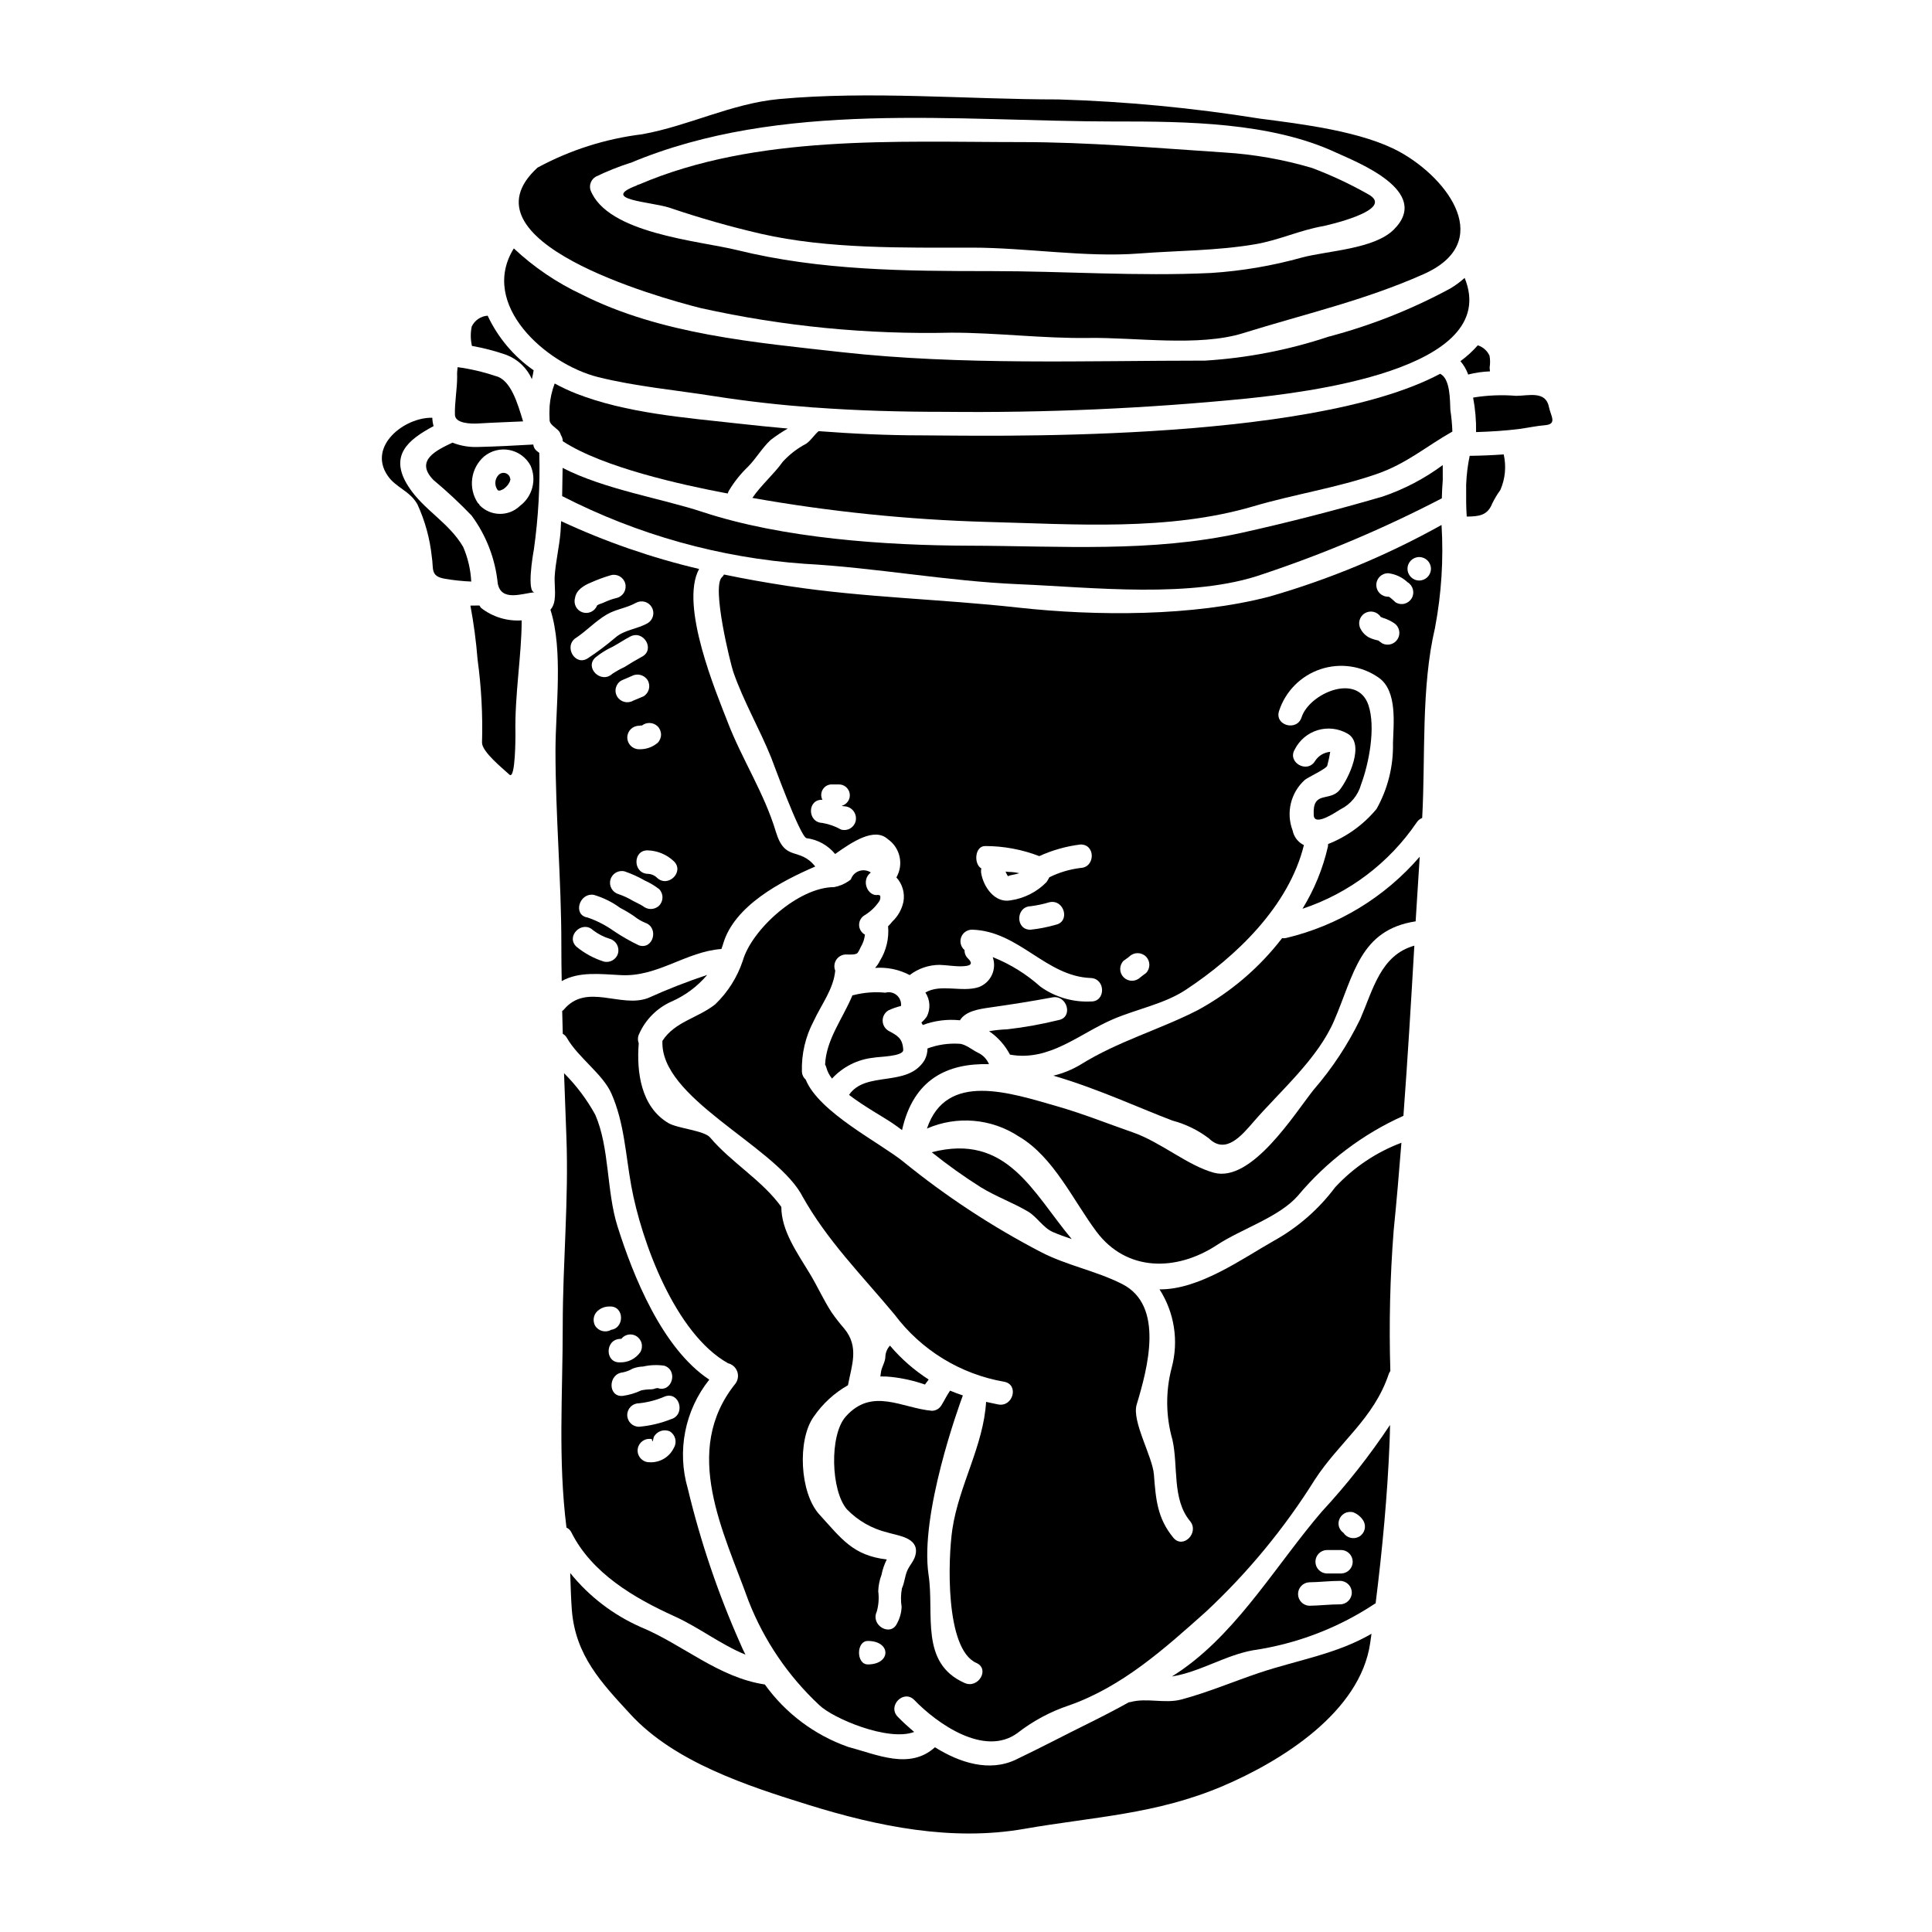 <?xml version="1.0" encoding="UTF-8"?>
<!-- Uploaded to: SVG Repo, www.svgrepo.com, Generator: SVG Repo Mixer Tools -->
<svg fill="#000000" width="800px" height="800px" version="1.1" viewBox="144 144 512 512" xmlns="http://www.w3.org/2000/svg">
 <g>
  <path d="m508.55 568.92c1.77-14.117 3.148-28.762 3.699-42.598 0.062-1.574 0.094-3.148 0.125-4.695v-0.004c-5.391 8.109-11.418 15.773-18.035 22.914-11.633 13.527-21.766 30.941-36.445 41.512-1.055 0.789-2.207 1.492-3.324 2.238 7.559-1.242 14.082-5.629 21.578-6.965v0.004c11.391-1.676 22.281-5.812 31.906-12.129 0.145-0.125 0.312-0.219 0.496-0.277zm-9.422 0.246c-2.754 0-5.441 0.344-8.176 0.375-1.656-0.086-2.957-1.453-2.957-3.109 0-1.66 1.301-3.027 2.957-3.109 2.734-0.031 5.441-0.375 8.176-0.375 1.715 0 3.109 1.391 3.109 3.109s-1.395 3.109-3.109 3.109zm0.395-8.18h-3.918c-1.676-0.059-3-1.434-3-3.106 0-1.676 1.324-3.051 3-3.109h3.918-0.004c1.656 0.082 2.957 1.445 2.961 3.102 0.004 1.656-1.293 3.023-2.949 3.109zm4.664-9.762h-0.004c-1.441 0.805-3.262 0.355-4.168-1.027-1.055-0.719-1.531-2.031-1.18-3.262 0.219-0.797 0.746-1.469 1.465-1.875 0.719-0.402 1.57-0.5 2.359-0.27 1.094 0.438 2.019 1.211 2.641 2.207 0.418 0.707 0.535 1.551 0.328 2.344-0.207 0.793-0.723 1.473-1.434 1.883z"/>
  <path d="m507.12 579.39c0.121-0.789 0.215-1.617 0.34-2.426-9.234 5.379-19.496 6.934-29.66 10.324-6.934 2.332-13.777 5.254-20.832 7.121-4.352 1.117-9.078-0.527-13.383 0.652h-0.004c-0.121 0.043-0.25 0.055-0.375 0.031-3.543 1.969-7.121 3.82-10.539 5.512-6.562 3.231-12.84 6.562-19.434 9.703-6.996 3.356-14.863 0.871-21.457-3.266-6.715 6.066-15.352 1.93-23.102-0.121l0.004-0.004c-8.844-3.129-16.516-8.891-21.988-16.512-12.375-1.867-21.648-10.57-32.93-15.234h0.004c-7.269-3.211-13.668-8.117-18.652-14.305 0.121 3.293 0.184 6.594 0.434 9.84 0.965 12.004 7.773 19.184 15.578 27.645 11.66 12.652 30.969 18.938 47.168 23.973 18.41 5.719 37.965 9.703 57.152 6.34 18.531-3.231 34.98-3.82 52.703-11.379 15.402-6.586 36.328-19.52 38.973-37.895z"/>
  <path d="m515.39 446.84c-6.695 2.516-12.711 6.559-17.566 11.809-4.352 5.816-9.883 10.645-16.23 14.172-8.426 4.754-19.773 12.988-30.309 12.871v-0.004c3.949 6.152 5.125 13.68 3.231 20.742-1.656 6.277-1.59 12.887 0.195 19.133 1.574 7.027-0.152 15.766 4.668 21.547 2.516 3.078-1.84 7.477-4.418 4.418-4.262-5.16-4.664-10.199-5.164-16.793-0.395-4.789-5.902-14.086-4.57-18.5 2.894-9.609 7.43-26.246-3.856-31.965-6.961-3.516-14.609-4.883-21.516-8.457v-0.004c-12.914-6.719-25.113-14.73-36.41-23.91-6.094-4.977-22.387-13.059-25.93-21.797h-0.004c-0.594-0.523-0.953-1.262-0.996-2.051-0.152-4.672 0.918-9.305 3.109-13.434 2.051-4.449 5.254-8.457 5.719-13.383h0.004c-0.387-0.945-0.285-2.023 0.273-2.879 0.559-0.855 1.5-1.383 2.523-1.41 0.715 0 2.644 0.184 3.148-0.438 0.32-0.48 0.594-0.992 0.812-1.523 0.605-1.004 0.984-2.129 1.117-3.293-0.957-0.516-1.551-1.512-1.551-2.598 0-1.086 0.594-2.082 1.551-2.598 1.492-0.926 2.773-2.156 3.762-3.609 0.312-0.461 0.406-1.035 0.25-1.574-0.184-0.09-0.375-0.09-0.527-0.152-2.703 0.527-4.695-3.856-1.93-5.938-0.914-0.609-2.062-0.754-3.098-0.395-1.039 0.359-1.848 1.184-2.188 2.227-0.215 0.156-0.395 0.312-0.621 0.469h-0.004c-1.148 0.785-2.453 1.324-3.824 1.574-9.445 0-21.824 11.223-24.191 19.496-1.465 4.387-3.969 8.355-7.305 11.562-4.633 3.672-10.699 4.574-13.992 9.672-0.746 15.051 28.855 27.395 36.629 40.359 0.148 0.23 0.277 0.469 0.395 0.719 6.621 11.879 15.859 21.082 24.469 31.438v-0.004c7.07 9.457 17.492 15.844 29.125 17.848 3.938 0.789 2.269 6.777-1.648 6.004-1.117-0.215-2.176-0.469-3.199-0.684-0.684 11.633-7.184 22.109-8.926 33.676-1.18 7.832-1.988 31.809 6.344 35.508 3.668 1.617 0.496 6.934-3.109 5.316-11.941-5.285-7.988-18.219-9.543-28.574-2.426-16.074 8.113-45.055 9.078-47.625-1.18-0.395-2.297-0.812-3.391-1.273-0.871 1.273-1.367 2.363-2.234 3.789l-0.004-0.004c-0.508 0.938-1.484 1.531-2.551 1.555-7.93-0.68-15.859-6.34-22.855 1.527-4.379 4.914-3.938 19.68 0.312 24.594v-0.004c2.926 3.016 6.644 5.137 10.727 6.129 2.703 0.84 8.148 1.305 7.527 5.512-0.285 1.93-1.527 2.922-2.269 4.602-0.652 1.523-0.715 3.203-1.402 4.664-0.312 1.629-0.34 3.301-0.09 4.941-0.059 1.539-0.477 3.039-1.215 4.387-1.711 3.637-7.062 0.496-5.379-3.109 0.504-1.77 0.637-3.621 0.395-5.445 0.055-1.48 0.348-2.941 0.867-4.328 0.281-1.414 0.75-2.785 1.398-4.074-8.922-1.023-11.969-5.441-17.879-11.938-5.191-5.691-5.875-19.773-1.461-25.93h0.004c2.348-3.418 5.445-6.258 9.051-8.305 0.965-5.223 3.047-10.168-0.996-15.016-1.207-1.391-2.34-2.844-3.387-4.356-2.238-3.484-3.699-6.871-5.844-10.387-3.363-5.535-7.434-11.289-7.434-17.504-5.117-7.086-13.246-11.727-18.895-18.41-1.574-1.836-8.582-2.363-11.02-3.793-7.277-4.289-8.488-13.523-7.871-21.176h-0.004c-0.316-0.809-0.27-1.715 0.125-2.488 1.688-3.789 4.715-6.82 8.496-8.52 3.676-1.598 6.934-4.023 9.52-7.086-5.328 1.773-10.559 3.82-15.672 6.129-7.305 2.754-16.293-4.168-22.355 3.109-0.121 0.152-0.246 0.184-0.395 0.312 0.059 2.019 0.09 4.043 0.152 6.062v-0.004c0.473 0.258 0.863 0.648 1.117 1.125 2.957 5.16 9.516 9.578 11.758 14.672 3.449 7.805 3.758 16.137 5.285 24.531 2.672 14.676 11.629 39.148 25.652 46.984 1.125 0.273 2.039 1.094 2.426 2.188 0.391 1.09 0.203 2.305-0.5 3.227-14.367 17.91-3.078 39.238 3.512 57.617v-0.004c4.098 10.453 10.484 19.855 18.688 27.52 3.606 3.543 18.312 9.766 25.191 7.152-1.617-1.367-3.109-2.734-4.383-4.043-2.754-2.894 1.617-7.305 4.418-4.418 5.938 6.16 18.594 15.234 27.395 8.707h-0.004c4.086-3.176 8.68-5.637 13.586-7.273 14.168-4.977 25.34-15.051 36.211-24.75h0.004c11.125-10.363 20.848-22.141 28.918-35.031 6.531-10.07 15.668-16.168 19.652-28.137 0.094-0.25 0.227-0.48 0.391-0.688-0.375-12.41-0.086-24.836 0.875-37.219 0.785-7.742 1.438-15.516 2.059-23.293zm-141.41 138.25c-3.109 0-3.109-6.219 0-6.219 6.219 0 6.219 6.219 0 6.219z"/>
  <path d="m294.12 548.83c0.574 0.25 1.039 0.703 1.305 1.273 5.406 10.82 16.633 17.383 27.238 22.199 6.562 2.957 12.25 7.477 18.895 10.199-0.496-0.965-0.965-1.93-1.34-2.863-5.894-13.254-10.562-27.023-13.941-41.133-2.922-9.98-0.797-20.762 5.691-28.887-12.5-8.266-20.211-27.551-24.348-40.703-2.922-9.297-2.051-20.832-5.902-29.57h-0.004c-2.219-4.016-4.992-7.699-8.238-10.941 0.215 5.598 0.395 11.195 0.621 16.758 0.652 16.82-0.965 33.395-0.965 50.121 0 18.316-1.277 35.391 0.988 53.547zm28.512-21.254c-1.156 2.547-3.769 4.113-6.562 3.934-1.707 0-3.094-1.383-3.094-3.094 0-1.707 1.387-3.094 3.094-3.094-0.062 0 1.121 0 0.652 0.094 0.031 0 0.031 0.215 0.062 0.215s0.121 0.375 0.121 0.375c0.125 0 0.25-0.902 0.344-1.148 0.785-1.566 2.664-2.234 4.266-1.523 1.449 0.891 1.945 2.766 1.125 4.258zm-0.684-7.527c-2.754 1.113-5.656 1.805-8.613 2.055-1.719 0-3.109-1.391-3.109-3.109s1.391-3.109 3.109-3.109c2.391-0.254 4.731-0.871 6.934-1.836 3.832-1.289 5.449 4.742 1.688 6.016zm-1.969-14.145c3.824 1.18 2.176 7.184-1.645 5.973 0.152-0.031 0.215-0.062 0.246-0.062v-0.004c-0.281 0.023-0.562 0.066-0.84 0.121-0.344 0.148-0.715 0.234-1.09 0.254-0.906-0.004-1.812 0.09-2.703 0.277-1.555 0.734-3.211 1.227-4.91 1.461-3.981 0.375-3.938-5.844 0-6.219 0.938-0.195 1.84-0.543 2.672-1.027 0.863-0.328 1.777-0.508 2.703-0.527 1.828-0.422 3.723-0.5 5.582-0.23zm-11.223-7.215c0-0.02 0.016-0.031 0.031-0.031 0.949-1.07 2.516-1.328 3.758-0.625 0.727 0.414 1.258 1.102 1.473 1.91 0.215 0.809 0.094 1.672-0.332 2.391-1.227 1.75-3.25 2.766-5.383 2.703-4.012 0.184-4.012-6.035 0-6.219 0.133-0.008 0.266-0.031 0.395-0.062-0.094 0.031-0.219 0.184-0.375 0.438 0.133-0.18 0.281-0.344 0.449-0.488zm-5.938-7.648c0.809-0.551 1.773-0.832 2.754-0.812 4.012-0.152 4.012 6.066 0 6.219 0.125 0 0.281-0.031 0.395-0.031-1.488 0.852-3.383 0.355-4.266-1.117-0.809-1.488-0.312-3.352 1.133-4.242z"/>
  <path d="m292.7 282.11c-0.059 0.934-0.09 1.867-0.152 2.797-0.312 3.981-1.309 7.898-1.555 11.91-0.125 2.234 0.59 6-0.621 8.055h-0.004c-0.145 0.254-0.309 0.492-0.496 0.715 3.449 10.793 1.336 26.184 1.336 37.344 0 17.195 1.555 34.242 1.555 51.305 0 3.262 0.031 6.5 0.094 9.762 4.602-2.578 10.043-1.867 15.828-1.574 9.641 0.469 17.133-6.246 26.492-6.93 0.152-0.438 0.312-0.844 0.434-1.273 2.926-10.234 15.516-16.727 24.438-20.586-4.258-5.348-7.988-1.055-10.445-9.234-3.078-10.262-9.016-19.246-12.812-29.164-2.891-7.477-12.777-30.816-7.523-40.453l0.004-0.004c-12.59-2.965-24.844-7.211-36.57-12.668zm25.559 58.77c-1.371 1.148-3.121 1.746-4.91 1.676-1.719 0-3.109-1.391-3.109-3.109 0-1.715 1.391-3.109 3.109-3.109 0.281 0 0.871-0.215 0.684 0 1.238-1.035 3.055-0.98 4.227 0.129 0.59 0.582 0.922 1.379 0.922 2.207s-0.332 1.625-0.922 2.207zm-9.578-16.531c0.871-0.438 1.801-0.746 2.703-1.18h0.004c1.492-0.824 3.363-0.332 4.258 1.117 0.848 1.488 0.352 3.379-1.117 4.258-0.902 0.395-1.836 0.746-2.754 1.152v0.004c-1.48 0.836-3.359 0.34-4.227-1.125-0.422-0.711-0.539-1.562-0.324-2.359 0.215-0.797 0.742-1.477 1.465-1.879zm-2.457-1.738c-2.984 2.672-7.398-1.711-4.418-4.383l0.008-0.004c1.387-1.129 2.91-2.078 4.535-2.828 1.574-0.84 3.051-1.867 4.664-2.703 3.543-1.867 6.691 3.481 3.109 5.344-1.555 0.844-3.148 1.801-4.664 2.754-1.121 0.516-2.203 1.121-3.231 1.809zm-9.84-20.121c0.312-2.144 2.363-3.356 4.195-4.102h0.004c1.734-0.781 3.523-1.441 5.352-1.969 1.637-0.406 3.305 0.566 3.75 2.195 0.449 1.633-0.484 3.32-2.102 3.809-1.223 0.289-2.41 0.707-3.543 1.242-0.438 0.215-0.996 0.34-1.434 0.559-0.121 0.062-0.246 0.152-0.371 0.215v0.004c-0.586 1.551-2.297 2.359-3.867 1.832-1.574-0.531-2.445-2.211-1.977-3.801zm0.246 10.57c2.797-1.867 5.285-4.539 8.18-6.219 2.457-1.43 5.312-1.707 7.769-3.109h0.004c1.48-0.781 3.309-0.254 4.144 1.195 0.836 1.445 0.379 3.297-1.035 4.188-2.754 1.617-6.219 1.738-8.66 3.891l0.004-0.004c-2.301 1.965-4.719 3.781-7.242 5.441-3.394 2.227-6.504-3.184-3.176-5.394zm11.152 83.57c-0.461 1.656-2.168 2.629-3.824 2.176-2.621-0.836-5.062-2.164-7.184-3.914-2.953-2.754 1.465-7.121 4.383-4.383v-0.004c1.344 1.031 2.859 1.812 4.481 2.301 1.625 0.492 2.57 2.18 2.144 3.824zm5.512-2.113c-2.285-1.094-4.488-2.352-6.594-3.762-2.144-1.535-4.5-2.75-6.996-3.606-3.938-0.621-2.269-6.594 1.648-6.004h0.004c2.512 0.738 4.879 1.906 6.992 3.453 1.277 0.664 2.512 1.398 3.699 2.207 0.891 0.715 1.875 1.301 2.926 1.738 3.754 1.277 2.137 7.281-1.688 5.973zm5.379-10.508c-1.234 1.18-3.18 1.18-4.414 0 0.035 0.035 0.07 0.074 0.094 0.121-0.176-0.09-0.344-0.191-0.5-0.312-0.246-0.121-0.465-0.246-0.711-0.371-0.469-0.25-0.934-0.469-1.402-0.715-1.227-0.738-2.531-1.344-3.887-1.801-1.609-0.5-2.535-2.191-2.078-3.816 0.453-1.625 2.117-2.598 3.754-2.188 1.859 0.637 3.648 1.445 5.352 2.426 1.348 0.609 2.617 1.371 3.793 2.269 1.195 1.219 1.191 3.172-0.008 4.387zm-0.539-7.375c-0.656-0.648-1.531-1.027-2.457-1.055-4.012-0.125-4.012-6.344 0-6.219 2.566 0.082 5.012 1.098 6.875 2.863 2.922 2.766-1.492 7.152-4.418 4.41z"/>
  <path d="m389.18 510.83c0.312-0.438 0.621-0.84 0.934-1.242h-0.004c-3.848-2.465-7.309-5.496-10.258-8.988-0.727 0.785-1.156 1.797-1.219 2.863 0 1.523-1.023 2.797-1.18 4.258-0.031 0.344-0.09 0.715-0.152 1.059 0.965-0.035 1.934 0.008 2.891 0.121 3.055 0.332 6.059 1.012 8.957 2.023-0.008-0.035 0.004-0.066 0.031-0.094z"/>
  <path d="m369 434.16c4.07 3.109 9.078 5.844 11.594 7.559 0.84 0.559 1.648 1.18 2.457 1.77 3.019-13.523 12.031-17.754 23.043-17.477h-0.004c-0.555-1.328-1.586-2.406-2.891-3.016-1.461-0.684-3.422-2.394-5.066-2.394-2.832-0.164-5.672 0.262-8.332 1.246-0.004 1.086-0.273 2.152-0.789 3.109-4.527 7.367-15.57 2.672-20.012 9.203z"/>
  <path d="m422.95 470.47c1.648 0.715 3.324 1.309 5.066 1.898-10.383-12.438-17.16-28.172-37.094-23.012 4.16 3.34 8.504 6.438 13.012 9.285 4.012 2.457 8.363 4.012 12.406 6.375 2.441 1.41 4.027 4.273 6.609 5.453z"/>
  <path d="m379.42 411.77c1.074-0.508 2.199-0.902 3.356-1.18 0.121-1.082-0.305-2.152-1.133-2.856-0.828-0.707-1.953-0.953-3.004-0.66-2.844-0.277-5.715-0.059-8.484 0.656-0.082 0.023-0.164 0.035-0.25 0.031-2.519 6.125-6.965 11.664-7.246 18.379v-0.004c0.141 0.223 0.246 0.465 0.312 0.719 0.293 1.09 0.812 2.106 1.523 2.981 2.863-3.117 6.766-5.086 10.977-5.531 1.148-0.281 7.988-0.281 7.894-2.082-0.152-3.109-1.574-3.793-3.938-5.07h0.004c-0.941-0.57-1.516-1.59-1.52-2.688-0.004-1.098 0.57-2.121 1.508-2.695z"/>
  <path d="m270.65 256.23c4.012-0.246 7.992-0.371 11.973-0.559-1.402-4.57-3.203-11.098-7.34-12.031-3.254-1.098-6.606-1.879-10.008-2.336-0.121 0.836-0.164 1.68-0.125 2.519 0 3.391-0.684 6.777-0.59 10.109 0.062 2.328 4.32 2.398 6.09 2.297z"/>
  <path d="m273.23 227.66c-1.828 0.125-3.445 1.234-4.227 2.894-0.34 1.688-0.32 3.434 0.062 5.117 3.086 0.539 6.121 1.328 9.078 2.359 3.039 1.148 5.492 3.465 6.809 6.438 0.188-0.789 0.344-1.574 0.469-2.332-5.262-3.676-9.465-8.668-12.191-14.477z"/>
  <path d="m314.2 179.58c-9.719 1.184-19.125 4.18-27.734 8.832-21.301 19.434 31.742 34.359 43.297 37.25 21.785 4.832 44.074 7.016 66.383 6.5 12.203 0 24.254 1.574 36.41 1.398 12.281-0.184 29.102 2.398 40.887-1.27 16.301-5.086 32.066-8.629 47.828-15.637 18.895-8.395 6.746-25.125-6.219-32.34-9.949-5.512-26.023-7.43-37.281-8.891-17.625-2.836-35.418-4.531-53.262-5.07-24.316 0-49.906-2.332-74.094-0.094-12.602 1.184-23.945 7.121-36.215 9.32zm125.43-3.391c18.688 0 41.078 0.188 58.363 8.211 5.598 2.578 25.559 10.262 15.391 20.43-5.191 5.191-17.473 5.598-24.281 7.398h-0.004c-7.887 2.207-15.98 3.582-24.156 4.113-19.559 0.934-38.746-0.496-58.305-0.496-22.758 0-45.211-0.125-67.305-5.57-10.105-2.488-34.422-4.352-38.867-15.949v0.004c-0.379-1.363 0.211-2.809 1.434-3.516 2.938-1.422 5.973-2.637 9.078-3.637h0.09c39.934-16.762 86.387-10.98 128.55-10.98z"/>
  <path d="m254.61 277.63c2.031 4.41 3.324 9.129 3.828 13.961 0.527 3.109-0.5 5.117 3.453 5.785h-0.004c2.316 0.395 4.652 0.645 6.996 0.742-0.16-3.168-0.887-6.285-2.144-9.199-3.887-6.594-10.508-9.762-14.52-16.012-5.223-8.148-0.125-12.348 6.691-15.984h-0.004c-0.203-0.719-0.32-1.461-0.34-2.211-7.336-0.184-17.191 7.477-11.844 15.332 2.137 3.172 5.867 4.004 7.887 7.586z"/>
  <path d="m279.11 270.42c-0.234-0.559-0.73-0.961-1.32-1.078-0.594-0.117-1.203 0.062-1.633 0.488-1.043 1.059-1.188 2.711-0.344 3.934 0.094 0.094 0.152 0.152 0.062 0.121v0.031c0.031 0 0.059 0.031 0.09 0.031l0.344 0.062h0.188c0.09-0.062 0.434-0.152 0.465-0.184 0.336-0.125 0.641-0.316 0.902-0.562 0.27-0.242 0.52-0.504 0.75-0.785 0.152-0.246 0.312-0.527 0.465-0.789-0.008-0.043 0.004-0.086 0.031-0.121 0.188-0.684 0.188-0.281 0.125-0.715-0.07 0.047-0.156-0.434-0.125-0.434z"/>
  <path d="m286.91 264.01c-0.215-0.152-0.438-0.312-0.652-0.496h-0.004c-0.527-0.422-0.863-1.039-0.93-1.711-4.879 0.285-9.793 0.531-14.676 0.652h-0.004c-2.305 0.086-4.598-0.305-6.746-1.148-4.106 1.969-10.137 4.695-5.008 9.918 3.531 2.945 6.894 6.078 10.078 9.395 3.883 5.258 6.277 11.465 6.934 17.969 0.902 4.945 6.469 2.672 9.762 2.363-2.113 0-0.469-9.84-0.184-11.316 1.195-8.484 1.672-17.059 1.43-25.625zm-5.117 14.055v0.004c-2.996 2.879-7.754 2.812-10.668-0.156-0.074-0.105-0.137-0.223-0.188-0.34-0.09-0.094-0.215-0.188-0.309-0.281-2.609-3.938-1.906-9.199 1.645-12.316 1.871-1.547 4.34-2.18 6.727-1.715 2.383 0.465 4.438 1.973 5.59 4.109 1.688 3.785 0.52 8.23-2.809 10.699z"/>
  <path d="m280.6 338.57c-0.246-10.355 1.648-20.859 1.648-30.16l0.004-0.004c-3.871 0.262-7.699-0.91-10.758-3.293-0.164-0.207-0.309-0.426-0.438-0.652-0.742 0-1.523 0.031-2.394 0.031 0.887 4.719 1.52 9.484 1.898 14.27 1 7.305 1.395 14.676 1.18 22.043 0 2.426 5.379 6.746 7.273 8.488 1.621 1.465 1.586-10.445 1.586-10.723z"/>
  <path d="m335.95 274.61c0.312 0.062 0.621 0.125 0.934 0.156h-0.004c0.047-0.215 0.121-0.426 0.219-0.621 1.395-2.352 3.098-4.504 5.07-6.398 2.207-2.207 3.762-5.035 6.062-7.152h-0.004c1.445-1.105 2.961-2.117 4.539-3.023-4.289-0.395-8.613-0.809-12.988-1.309-14.148-1.574-29.82-2.754-43.16-7.988h0.004c-1.93-0.766-3.809-1.652-5.629-2.644-0.727 1.918-1.176 3.926-1.34 5.969-0.078 1.297-0.078 2.594 0 3.891 0.094 0.965 1.574 1.867 2.176 2.457 0.398 0.363 0.68 0.84 0.812 1.363 0.32 0.48 0.492 1.043 0.496 1.617 10.629 6.969 31.805 11.602 42.812 13.684z"/>
  <path d="m321.55 199.09c7.914 2.688 15.957 4.981 24.098 6.863 17.812 4.074 37.684 3.672 55.891 3.672 14.488 0 29.973 2.641 44.309 1.555 10.234-0.789 20.523-0.715 30.656-2.43 6.25-1.023 12.125-3.82 18.281-4.848-0.395 0.062 19.965-4.227 11.566-8.551h0.008c-4.703-2.648-9.602-4.934-14.652-6.836-7.57-2.242-15.375-3.621-23.258-4.106-18.004-1.18-35.914-2.754-54.043-2.754-33.062 0-69.988-2.055-101.02 11.223h0.004c-0.121 0.047-0.246 0.078-0.375 0.094-0.156 0.062-0.215 0.188-0.375 0.219-9.898 3.781 4.031 4.25 8.914 5.898z"/>
  <path d="m532.15 217.65c-1.188 1.066-2.481 2.016-3.856 2.828-10.191 5.516-21.004 9.797-32.211 12.746-10.582 3.523-21.578 5.656-32.711 6.344-31.812 0-64.676 1.273-96.297-2.238-22.977-2.578-47.918-4.695-68.902-15.297-6.606-3.094-12.684-7.211-18.004-12.199-9.238 14.863 8.457 30.625 22.355 34.109 10.012 2.488 20.492 3.422 30.699 5.039 8.922 1.398 17.711 2.363 26.461 3.016l0.168-0.004c11.379 0.84 22.73 1.148 34.453 1.148 26.688 0.293 53.375-0.879 79.938-3.508 14.598-1.543 67.922-7.394 57.906-31.984z"/>
  <path d="m515.92 439.72c1.121-15.016 2.023-30.066 2.894-45.113-8.922 2.516-10.883 11.5-14.336 19.465v-0.004c-3.277 6.754-7.426 13.047-12.344 18.719-5.07 6.371-16.449 24.75-26.492 21.984-6.996-1.93-14.023-8.117-21.484-10.699-6.719-2.332-12.844-4.816-19.715-6.809-12.875-3.699-29.66-9.391-34.793 5.812 7.957-3.465 17.129-2.668 24.375 2.117 9.207 5.406 14.43 17.039 20.555 25.215 7.992 10.668 21.207 10.57 31.906 3.543 6.559-4.328 16.508-7.367 21.516-13.121l-0.004-0.004c7.57-9.031 17.082-16.238 27.828-21.078 0.035 0.004 0.066-0.008 0.094-0.027z"/>
  <path d="m528.36 252.63c-0.121-2.426 0.031-8.238-2.703-9.578-35.074 18.719-122.8 16.324-137.22 16.324-9.359 0-18.441-0.434-27.484-1.117-1.18 0.965-1.992 2.426-3.297 3.324v0.004c-2.34 1.219-4.445 2.84-6.219 4.789-2.426 3.391-5.719 6.156-8.055 9.578v-0.004c20.504 3.641 41.246 5.766 62.062 6.363 23.289 0.59 48.07 2.519 70.707-4.133 10.73-3.172 22.172-4.914 32.668-8.555 7.961-2.754 13.027-7.273 20.074-11.254-0.066-1.922-0.246-3.84-0.535-5.742z"/>
  <path d="m538.74 238.27c-0.598-1.32-1.73-2.32-3.109-2.758-1.375 1.562-2.918 2.973-4.602 4.199 0.898 1.047 1.594 2.246 2.051 3.543 1.891-0.484 3.832-0.766 5.781-0.836-0.031-0.395-0.09-0.715-0.09-1.059 0.164-1.027 0.152-2.07-0.031-3.09z"/>
  <path d="m526.34 267.25c-4.832 3.582-10.195 6.391-15.891 8.332-12.254 3.578-25 6.871-37.5 9.641-23.852 5.254-47.855 3.453-72.141 3.391-22.262-0.062-49.379-1.93-70.676-8.953-10.699-3.543-25.902-5.938-37.035-11.664-0.031 2.488-0.062 4.977-0.121 7.477h0.004c19.992 10.262 41.855 16.367 64.27 17.941 18.844 1.023 37.75 4.602 56.656 5.406 19.621 0.812 46.082 3.938 64.863-2.703l-0.004 0.004c16.227-5.418 32-12.098 47.18-19.98 0.062-0.031 0.094-0.031 0.152-0.062 0.031-1.613 0.125-3.231 0.25-4.848z"/>
  <path d="m524.31 310.28c1.691-8.949 2.269-18.07 1.715-27.16-14.434 8.047-29.738 14.414-45.617 18.984-20.211 5.285-45.867 5.191-66.52 2.922-20.363-2.269-40.766-2.641-60.977-5.719-5.902-0.902-11.531-1.898-17.039-3.051-0.133 0.254-0.312 0.488-0.527 0.684-2.828 2.457 2.238 22.914 2.984 25.125 2.754 7.898 6.902 14.957 10.012 22.637 0.438 1.059 7.68 21.023 9.391 21.422h0.004c2.973 0.379 5.688 1.883 7.582 4.199 4.481-3.172 10.387-7.184 13.965-3.938l0.004 0.004c3.269 2.277 4.254 6.68 2.266 10.137 1.594 1.738 2.281 4.117 1.867 6.438-0.414 2-1.434 3.824-2.918 5.231-0.348 0.453-0.734 0.879-1.148 1.273 0.281 3.215-0.48 6.434-2.18 9.176-0.328 0.68-0.758 1.309-1.273 1.863 3.176-0.246 6.356 0.41 9.176 1.895 2.273-1.746 5.059-2.695 7.926-2.703 1.992 0.062 3.938 0.438 5.938 0.375 1.461-0.062 3.453-0.246 1.574-2.082h0.004c-0.605-0.574-0.934-1.379-0.902-2.211-0.98-0.828-1.34-2.184-0.902-3.391 0.441-1.207 1.586-2.012 2.871-2.019 12.465 0.344 19.527 12.375 31.465 12.812 4.012 0.152 4.012 6.371 0 6.219-4.766 0.227-9.465-1.16-13.34-3.938-3.719-3.328-7.992-5.977-12.629-7.824 1.141 3.219-0.504 6.758-3.699 7.957-4.481 1.461-10.043-0.965-14.148 1.43 1.273 1.902 1.414 4.34 0.375 6.379-0.406 0.582-0.887 1.113-1.43 1.574 0.137 0.211 0.262 0.426 0.371 0.652 3.141-1.168 6.512-1.594 9.844-1.246 1.492-2.457 5.117-2.988 7.957-3.391 5.566-0.789 11.039-1.648 16.531-2.676 3.938-0.742 5.598 5.254 1.68 6.004-4.492 1.109-9.051 1.93-13.648 2.457-1.605 0.059-3.207 0.223-4.793 0.496 2.328 1.59 4.227 3.727 5.535 6.219 0.02-0.016 0.047-0.016 0.062 0 10.445 1.867 18.41-5.625 27.238-9.387 6.219-2.676 13.586-4.043 19.246-7.773 13.402-8.832 27.363-22.203 31.344-38.371-1.543-0.75-2.648-2.176-2.984-3.856-1.805-4.715-0.52-10.055 3.231-13.434 0.996-0.789 5.754-2.953 5.938-3.762h0.004c0.324-1.211 0.586-2.434 0.785-3.668-1.648 0.141-3.137 1.043-4.023 2.438-2.086 3.422-7.477 0.312-5.348-3.109h-0.004c1.238-2.445 3.426-4.281 6.051-5.074 2.625-0.793 5.465-0.473 7.848 0.879 4.852 2.641 0.281 12.094-2.019 14.957-2.644 3.262-7.277 0-6.871 6.715 0.184 3.234 6.5-1.273 7.086-1.574 2.688-1.32 4.68-3.734 5.469-6.625 2.055-5.512 3.938-15.078 1.93-21.02-2.953-8.66-15.699-3.016-17.711 3.266-1.211 3.789-7.211 2.176-5.969-1.68v0.004c1.699-5.234 5.785-9.348 11.008-11.086 5.219-1.734 10.957-0.887 15.449 2.285 4.977 3.516 3.856 12.348 3.731 17.414l0.004-0.004c0.117 6.07-1.383 12.059-4.356 17.352-3.426 4.133-7.844 7.332-12.84 9.297 0.004 0.207-0.004 0.414-0.031 0.621-1.332 5.844-3.613 11.426-6.75 16.531 12.305-4.09 22.926-12.113 30.227-22.828 0.352-0.562 0.875-0.996 1.492-1.242 0.902-16.402-0.34-34.559 3.422-50.48zm-153.57 51.398c-0.215 0.801-0.742 1.477-1.461 1.887s-1.57 0.512-2.363 0.293c-1.555-0.879-3.25-1.48-5.008-1.777-3.981-0.152-4.012-6.277 0-6.125 0.031 0 0.062 0.062 0.094 0.094v0.004c-0.516-0.898-0.488-2.008 0.066-2.883 0.555-0.875 1.547-1.371 2.578-1.289h1.574c1.469-0.059 2.746 1 2.965 2.457 0.215 1.453-0.703 2.836-2.125 3.203 0.496 0.215 0.996 0.062 1.555 0.281 1.621 0.516 2.555 2.211 2.125 3.856zm53.047 27.391c-2.176 0.633-4.402 1.07-6.652 1.309-4.043 0.125-4.016-6.094 0-6.219 1.684-0.215 3.344-0.566 4.969-1.055 3.922-0.875 5.598 5.129 1.684 5.965zm6.516-15.047c-2.856 0.355-5.629 1.184-8.211 2.457-0.219 0.441-0.465 0.867-0.742 1.277-2.559 2.625-5.914 4.328-9.547 4.848-4.168 0.789-7.215-3.574-7.805-7.336-0.043-0.375-0.02-0.754 0.062-1.121-2.055-1.18-1.742-5.934 0.992-5.934v-0.004c4.914 0 9.785 0.906 14.367 2.672 3.449-1.574 7.121-2.613 10.883-3.078 4.055-0.125 4.023 6.094 0 6.219zm17.383 27.859c-0.496 0.395-1.18 0.84-1.555 1.18v0.004c-1.227 1.156-3.156 1.129-4.348-0.066-1.195-1.191-1.223-3.121-0.066-4.348 0.5-0.395 1.18-0.812 1.555-1.152 1.227-1.207 3.191-1.207 4.418 0 1.199 1.215 1.203 3.164 0.008 4.383zm62.684-87.34c-0.395-0.25-0.746-0.531-1.117-0.812v0.004c-0.5-0.09-0.988-0.223-1.465-0.395-1.379-0.41-2.535-1.363-3.199-2.641-0.82-1.465-0.332-3.316 1.105-4.184 1.438-0.863 3.305-0.434 4.211 0.98 0.215 0.094 0.465 0.188 0.68 0.281l0.004-0.004c1.035 0.328 2.019 0.801 2.922 1.402 1.332 0.93 1.73 2.723 0.91 4.125-0.816 1.402-2.574 1.945-4.039 1.242zm7.742-12.004c-0.406 0.715-1.086 1.234-1.879 1.445-0.793 0.211-1.641 0.094-2.348-0.324-0.375-0.285-1.523-1.496-1.93-1.527-0.844 0.031-1.66-0.285-2.269-0.871-0.605-0.586-0.949-1.391-0.949-2.234s0.344-1.652 0.949-2.238c0.609-0.586 1.426-0.902 2.269-0.871 1.887 0.238 3.648 1.066 5.039 2.363 1.473 0.875 1.977 2.766 1.129 4.258zm1.992-10.914c1.719 0 3.109 1.391 3.109 3.109 0 1.715-1.391 3.109-3.109 3.109-1.719-0.004-3.106-1.398-3.102-3.117 0-1.715 1.398-3.106 3.113-3.102z"/>
  <path d="m410.48 374.98c0.168 0.422 0.379 0.828 0.621 1.215 0.203-0.09 0.41-0.16 0.621-0.219 0.527-0.125 1.492-0.285 2.394-0.562-0.918-0.223-1.855-0.34-2.797-0.344z"/>
  <path d="m545.77 248.9c-3.797-0.312-7.621-0.156-11.379 0.465 0.574 3.012 0.84 6.078 0.785 9.145 3.824-0.125 7.68-0.344 11.504-0.84 2.336-0.312 4.539-0.812 6.871-0.996 3.172-0.312 1.398-2.488 0.934-4.82-0.848-4.383-5.449-2.953-8.715-2.953z"/>
  <path d="m520.24 371.04c-9.25 10.734-21.656 18.277-35.445 21.547-0.336 0.074-0.684 0.086-1.023 0.031-6.059 7.875-13.703 14.391-22.438 19.121-10.262 5.227-21.051 8.211-30.938 14.367-2.246 1.355-4.691 2.352-7.246 2.957 11.754 3.422 23.539 8.891 31.559 11.906h0.004c3.5 0.93 6.785 2.535 9.668 4.723 4.481 4.383 8.738-0.84 11.941-4.539 7.059-8.117 16.945-16.637 21.254-26.711 5.254-12.16 6.777-24.008 21.582-26.277 0.371-5.711 0.715-11.383 1.082-17.125z"/>
  <path d="m532.55 277.26v0.059c0.031 1.18 0.059 2.398 0.152 3.578 3.203-0.031 5.512-0.246 6.777-3.516h0.004c0.602-1.227 1.309-2.402 2.117-3.512 1.305-2.969 1.621-6.281 0.898-9.445-3.019 0.215-6.066 0.344-9.016 0.375-0.523 2.508-0.836 5.055-0.934 7.617z"/>
 </g>
</svg>